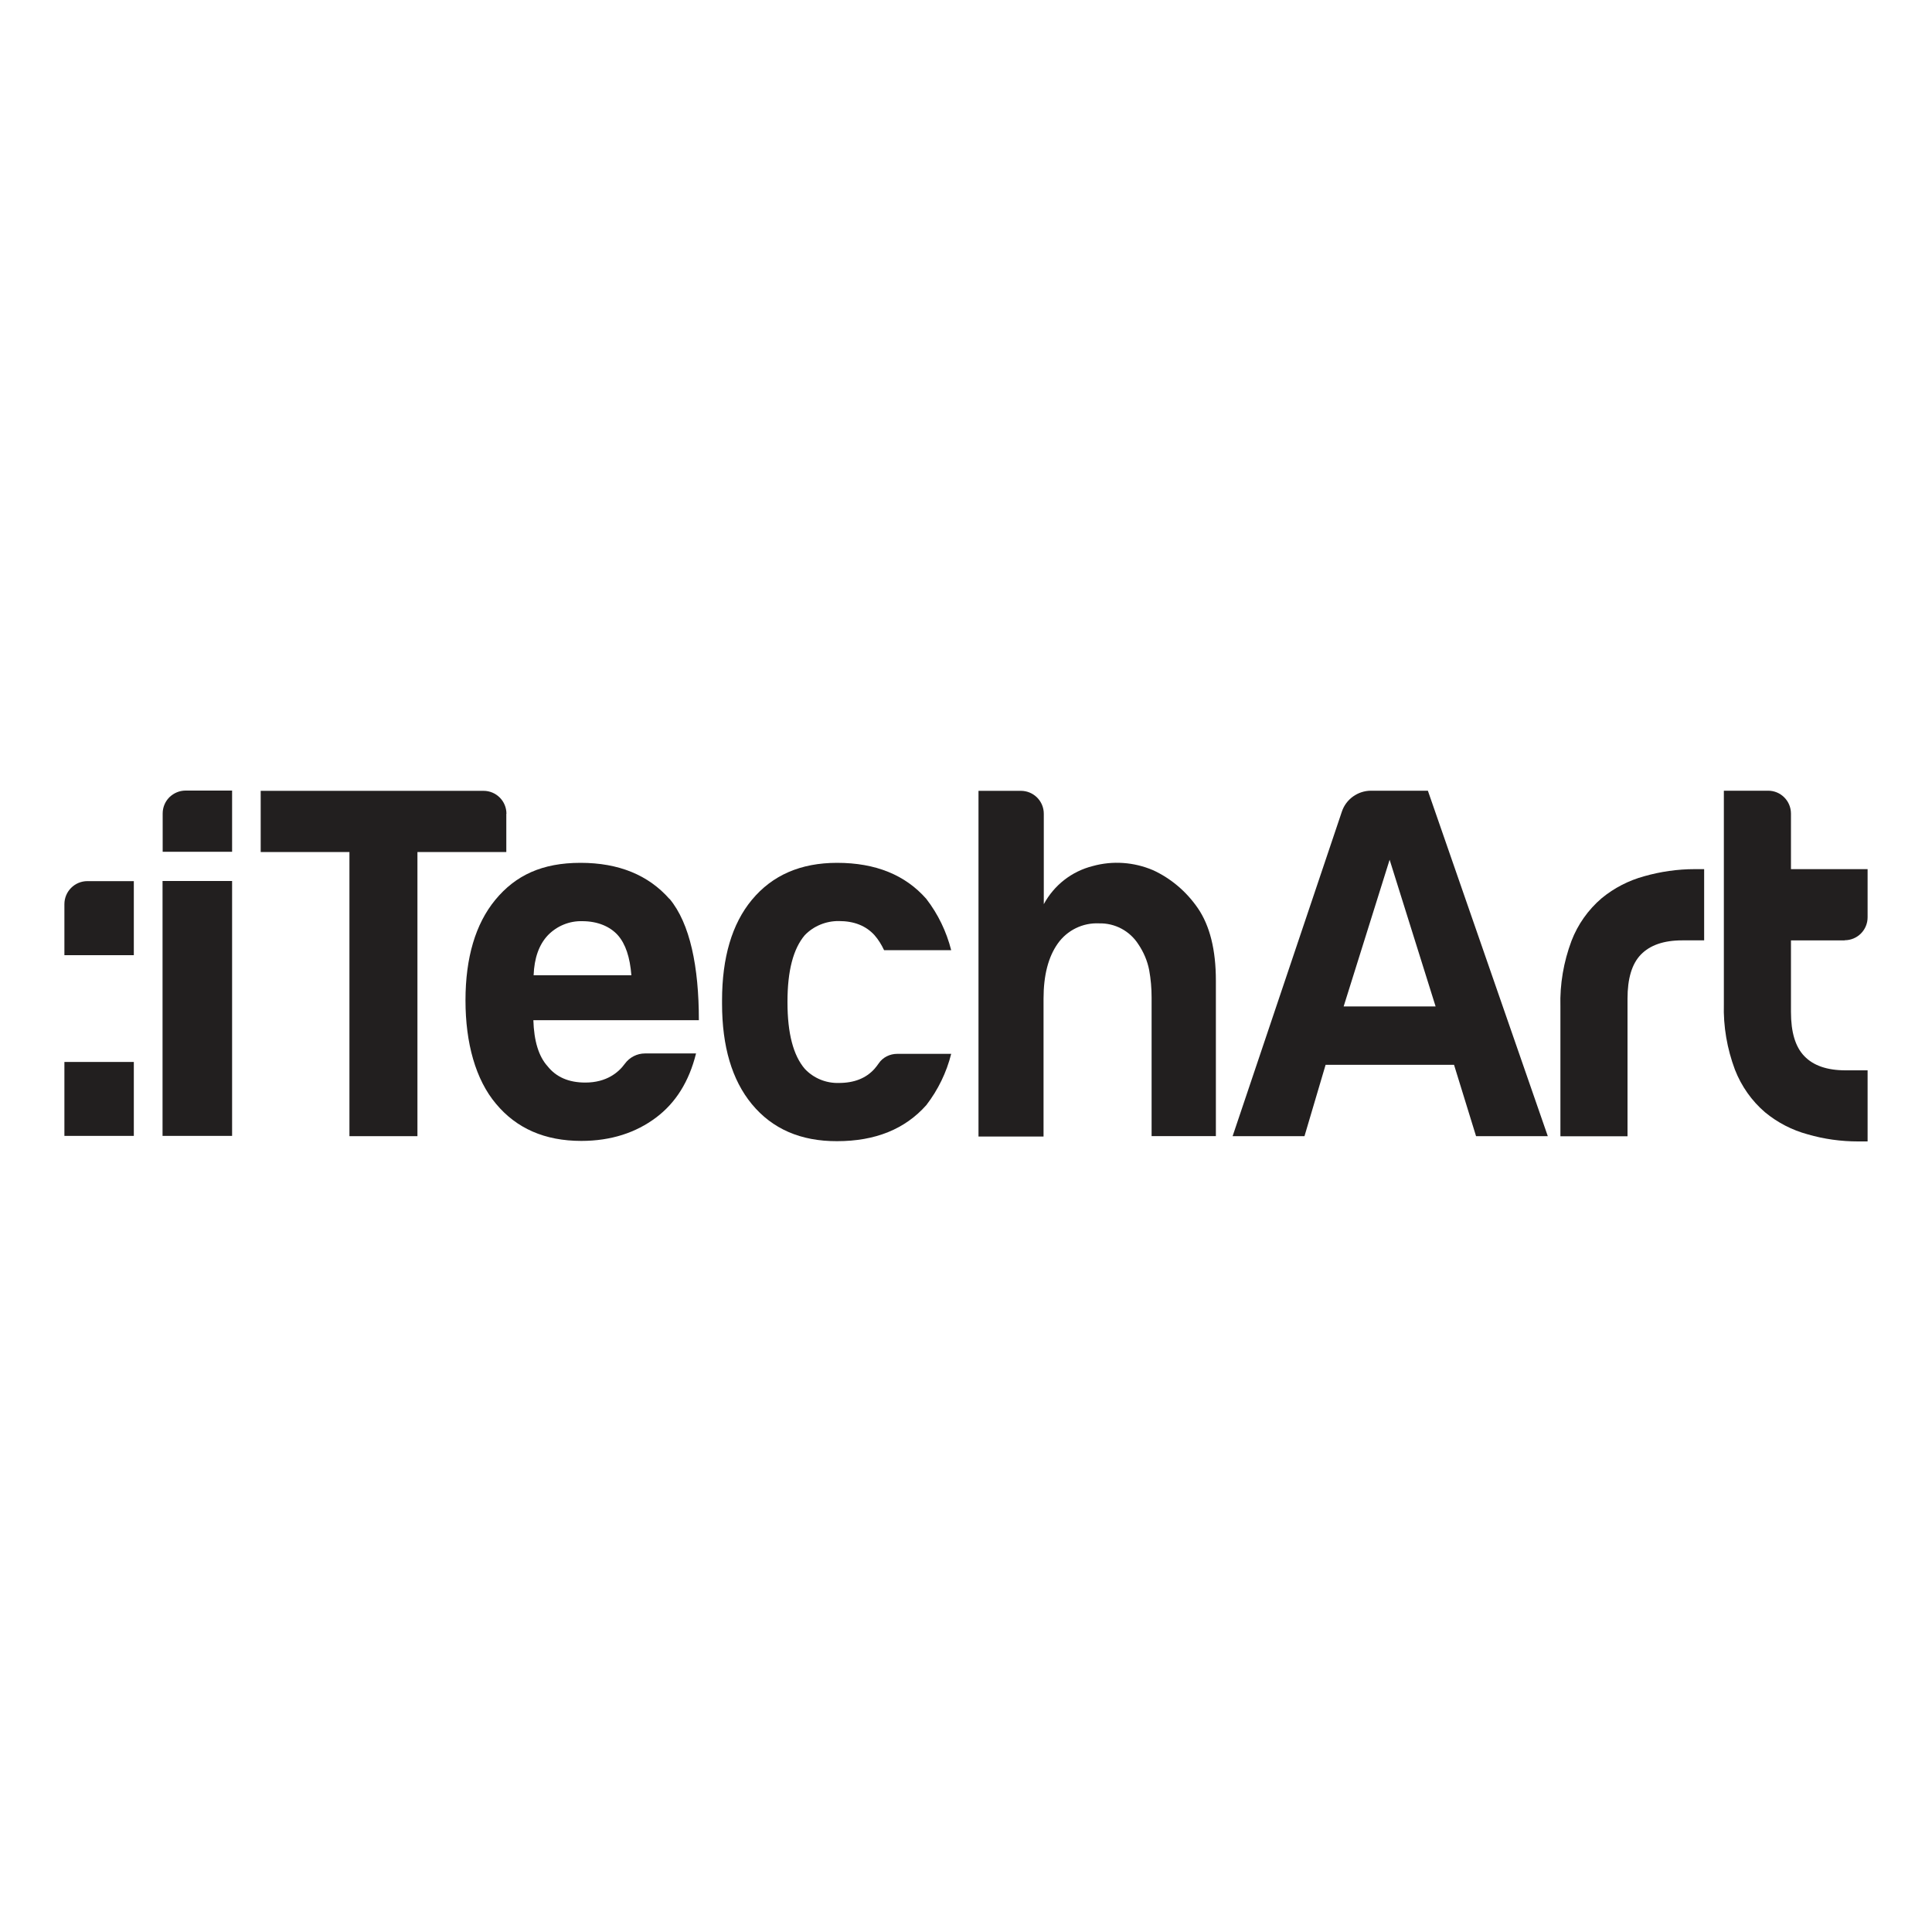 <?xml version="1.0" encoding="UTF-8"?>
<svg id="Layer_2" data-name="Layer 2" xmlns="http://www.w3.org/2000/svg" xmlns:xlink="http://www.w3.org/1999/xlink" viewBox="0 0 150 150">
  <defs>
    <style>
      .cls-1 {
        clip-path: url(#clippath);
      }

      .cls-2 {
        fill: none;
      }

      .cls-3 {
        fill: #221f1f;
      }
    </style>
    <clipPath id="clippath">
      <rect class="cls-2" width="150" height="150"/>
    </clipPath>
  </defs>
  <g id="Layer_1-2" data-name="Layer 1">
    <g id="iTechArt">
      <g class="cls-1">
        <g id="iTechArt-2" data-name="iTechArt">
          <path class="cls-3" d="m61.14,77.8v-.04c0-2.39.45-4.1,1.34-5.15.69-.72,1.66-1.11,2.65-1.1,1.19,0,2.1.37,2.76,1.09.31.35.55.75.75,1.17h5.21c-.37-1.45-1.02-2.8-1.93-3.98-1.63-1.86-3.94-2.8-6.93-2.8-2.83,0-5.03.96-6.62,2.88-1.54,1.86-2.31,4.48-2.31,7.8v.25c0,3.33.77,5.93,2.31,7.8,1.59,1.93,3.8,2.89,6.62,2.88,2.98,0,5.28-.94,6.93-2.8.91-1.18,1.57-2.54,1.93-3.98h-4.19c-.56,0-1.11.26-1.43.73-.1.15-.22.3-.34.44-.65.72-1.56,1.09-2.76,1.09-1,.03-1.97-.37-2.65-1.1-.89-1.04-1.34-2.76-1.34-5.15v-.04Z"/>
          <path class="cls-3" d="m89.52,67.56c-1.48-.63-3.13-.75-4.68-.32-1.63.41-3,1.48-3.8,2.96v-7.02c0-.99-.8-1.78-1.78-1.78h-3.29v26.84h5.05v-10.7c0-1.82.37-3.25,1.11-4.29.73-1.03,1.94-1.62,3.2-1.56,1.23-.03,2.38.58,3.05,1.62h0c.41.61.7,1.28.84,2,.13.71.19,1.42.19,2.14v10.76h4.99v-12.08c0-2.39-.47-4.26-1.4-5.62-.88-1.28-2.08-2.31-3.5-2.96Z"/>
          <path class="cls-3" d="m51.99,69.81c-1.64-1.87-3.95-2.82-6.92-2.82s-5.04.96-6.62,2.88c-1.53,1.86-2.31,4.48-2.31,7.8s.79,6.16,2.37,8.03c1.59,1.91,3.79,2.88,6.62,2.88,2.33,0,4.25-.65,5.79-1.8,1.54-1.15,2.58-2.81,3.12-4.99h-3.97c-.61,0-1.19.3-1.55.79-.48.66-1.4,1.47-3.08,1.47-1.29,0-2.26-.43-2.92-1.26-.7-.77-1.06-1.97-1.11-3.58h12.85c0-4.14-.68-7.51-2.28-9.43Zm-10.56,5.91c.05-1.34.42-2.38,1.11-3.11.7-.72,1.67-1.12,2.67-1.09,1.2,0,2.16.42,2.76,1.09.6.68.94,1.71,1.05,3.11h-7.59Z"/>
          <path class="cls-3" d="m39.32,63.18c0-.99-.8-1.78-1.78-1.78h-17.3v4.75h6.89v22.06h5.28v-22.06h6.9v-2.97Z"/>
          <path class="cls-3" d="m127.66,68.03c-1.21.33-2.34.91-3.31,1.71-1.04.89-1.85,2.03-2.34,3.31-.61,1.63-.91,3.36-.86,5.1v10.07h5.21s0-10.68,0-10.68c0-1.57.34-2.71,1.04-3.43.7-.72,1.76-1.1,3.2-1.1h1.71v-5.53h-.74c-1.32,0-2.64.19-3.91.55Z"/>
          <path class="cls-3" d="m143.22,73c.99,0,1.78-.8,1.78-1.78v-3.74h-5.95s0-4.31,0-4.31c0-.99-.8-1.79-1.79-1.78h-3.42v16.56c-.05,1.74.25,3.47.86,5.1.5,1.28,1.3,2.42,2.34,3.31.97.8,2.09,1.38,3.31,1.71,1.27.37,2.59.55,3.91.55h.74v-5.52h-1.71c-1.44,0-2.5-.37-3.2-1.1-.7-.72-1.04-1.86-1.04-3.43v-5.56h4.17Z"/>
          <path class="cls-3" d="m106.45,61.39c-1.03,0-1.95.66-2.27,1.63l-8.48,25.19h5.58l1.64-5.54h9.97l1.71,5.54h5.57l-9.31-26.82h-4.42Zm-2.13,16.75l3.57-11.39,3.57,11.39h-7.13Z"/>
          <path class="cls-3" d="m12.62,88.19h5.4v-19.79h-5.4v19.79Z"/>
          <path class="cls-3" d="m5,70.19v3.97h5.39v-5.75h-3.6c-.99,0-1.79.8-1.79,1.79Z"/>
          <path class="cls-3" d="m18.01,61.38h-3.6c-.49,0-.92.2-1.24.5-.02.02-.03.03-.04.04-.31.32-.5.76-.5,1.24v2.97h5.39v-4.76Z"/>
          <path class="cls-3" d="m10.39,82.45h-5.39v5.74h5.39v-5.74Z"/>
        </g>
      </g>
    </g>
  </g>
</svg>